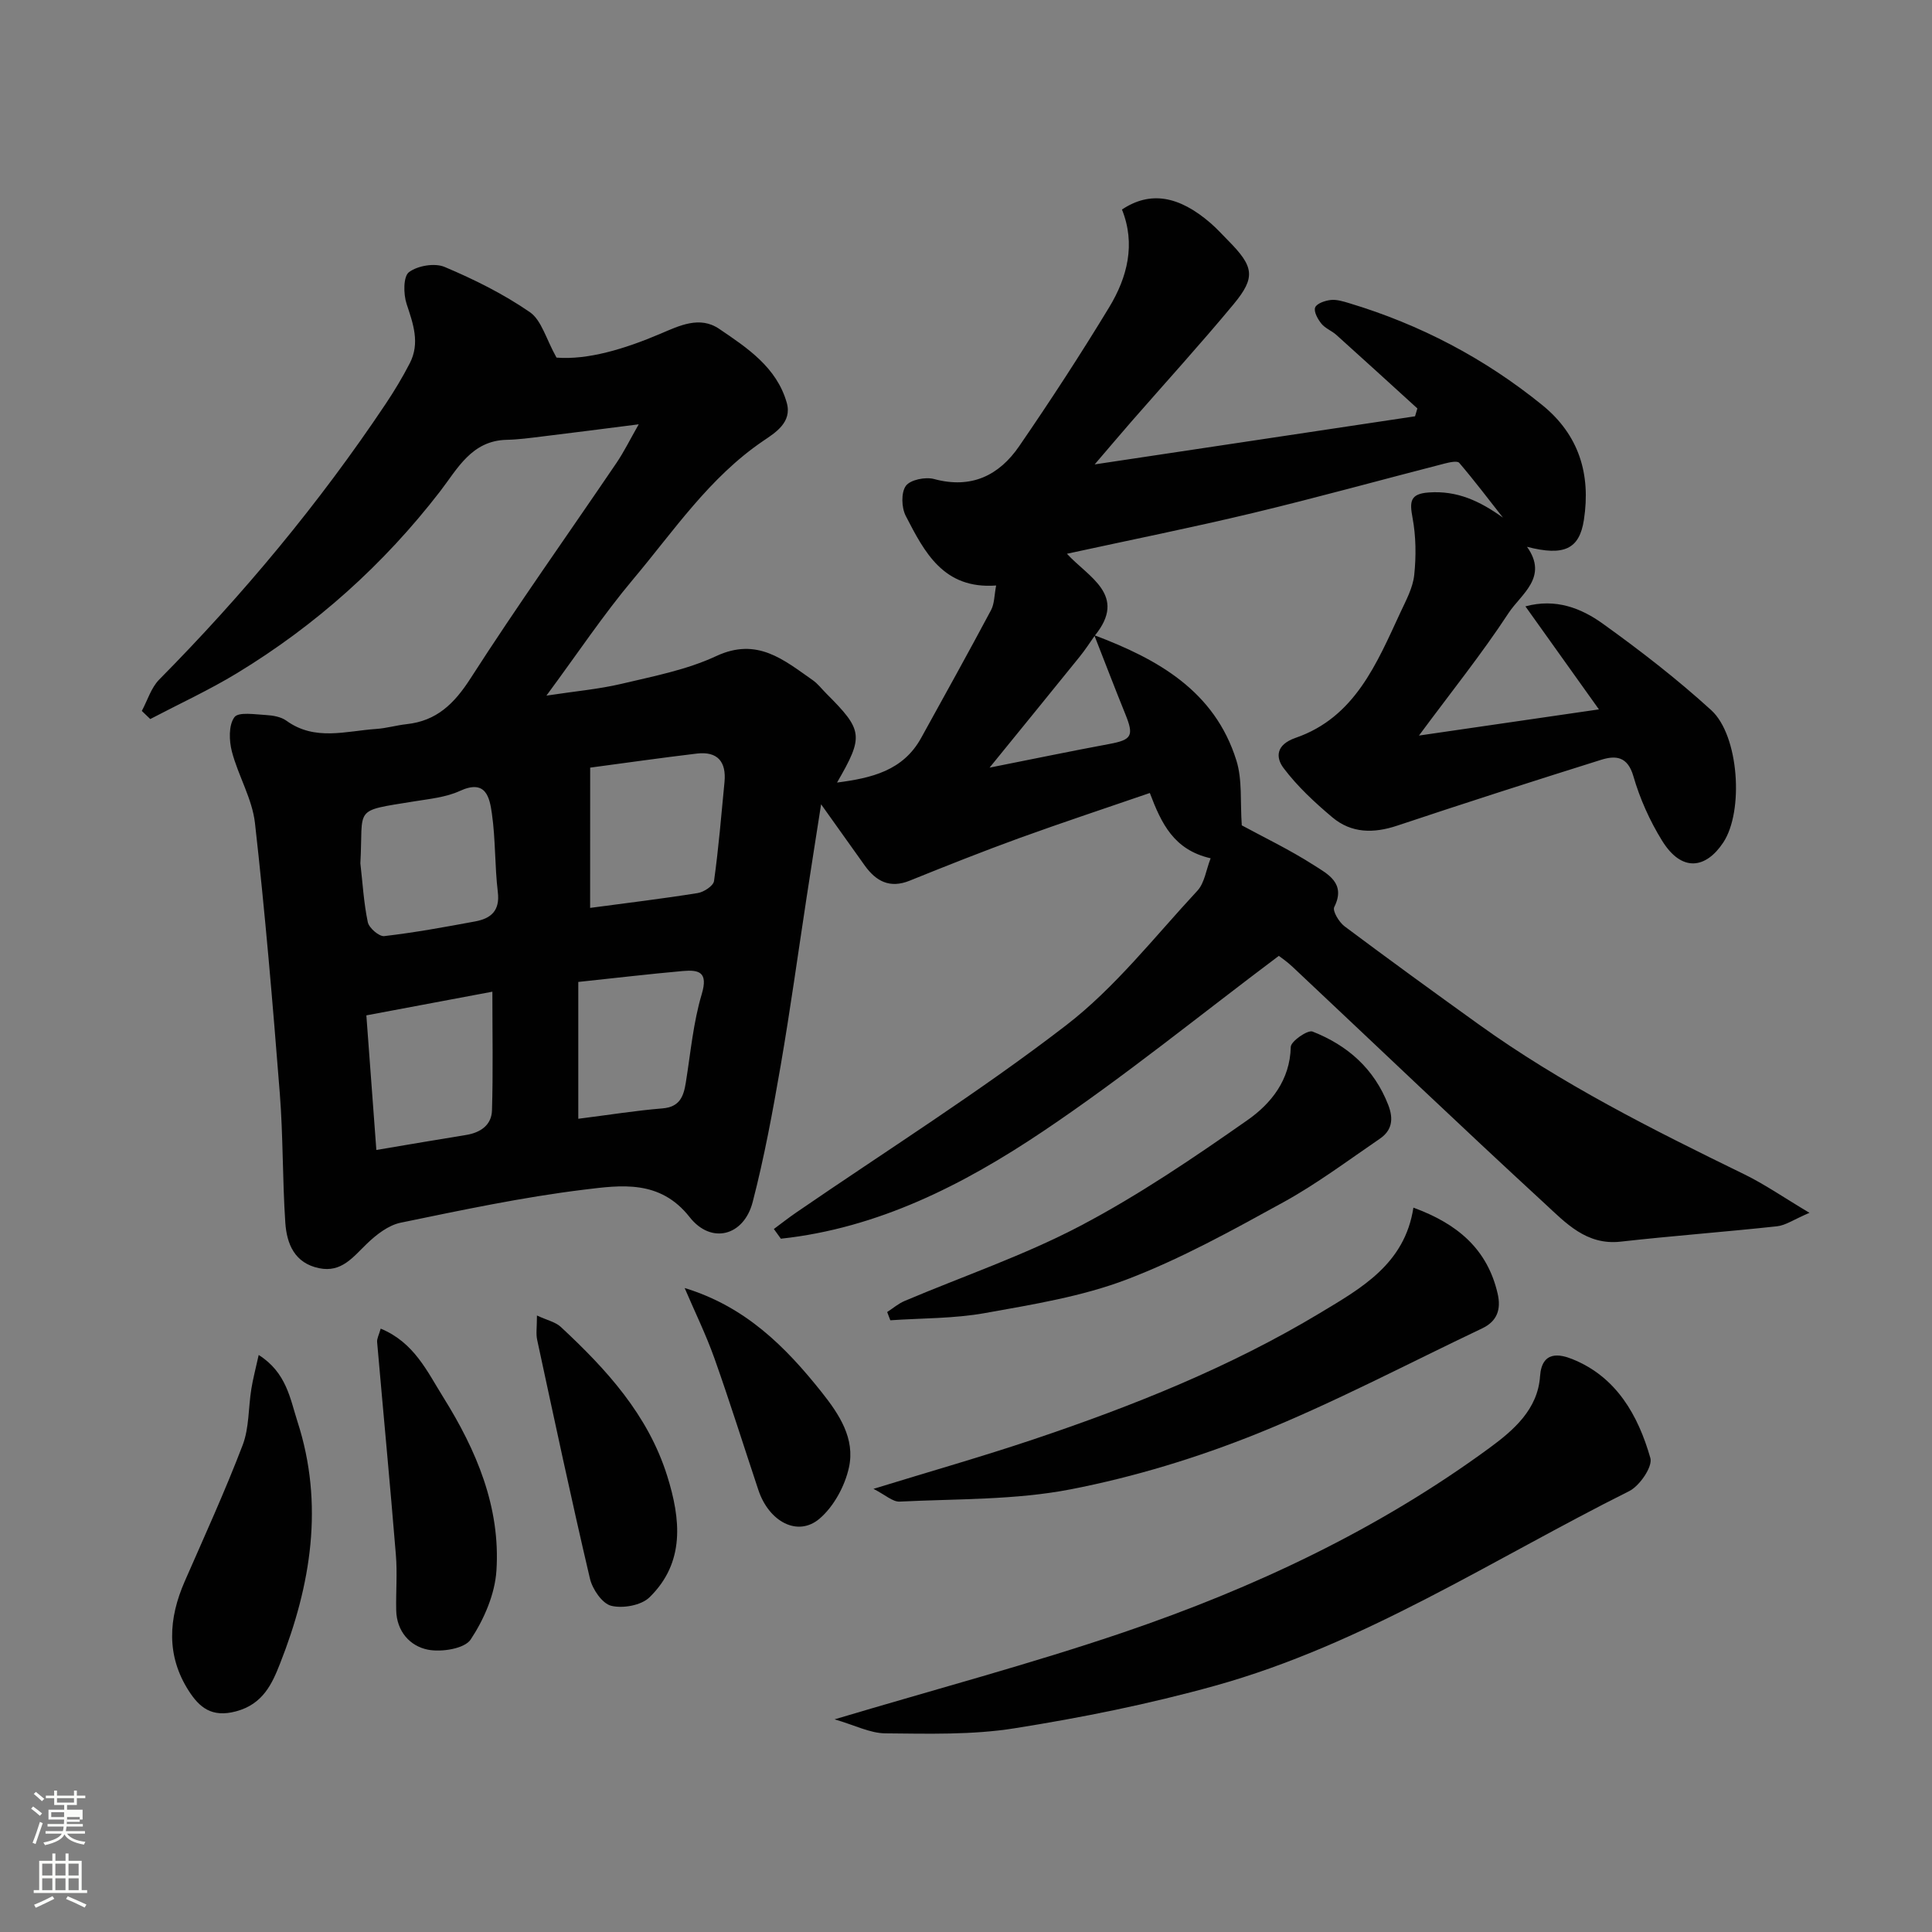 <svg enable-background="new 0 0 400 400" viewBox="0 0 400 400" xmlns="http://www.w3.org/2000/svg"><rect x="0" y="0" width="400" height="400" fill="#808080" stroke="none"/><path d="m6.44 374.46.42-.45c.65.47 1.27.95 1.85 1.44l-.45.49c-.65-.56-1.25-1.06-1.82-1.48m.93 7.33-.63-.26c.55-1.36 1.05-2.8 1.52-4.33.19.1.38.19.59.27-.46 1.29-.95 2.73-1.48 4.32m-.38-10.38.44-.42c.43.34 1.01.82 1.74 1.44l-.49.49c-.53-.51-1.09-1.01-1.69-1.51m2.5.35h1.72v-1.04h.59v1.04h3.52v-1.04h.59v1.04h1.75v.53h-1.75v1.42h-2.03v.97h3.22v2.03h-3.24c0 .35-.01.66-.03.93h3.32v.53h-3.37c-.03.27-.08.58-.15.94h3.96v.53h-3.71c.67.92 1.93 1.48 3.79 1.68-.13.24-.23.44-.29.59-2.13-.38-3.48-1.08-4.04-2.12-.43.97-1.77 1.72-4.03 2.23-.09-.19-.2-.37-.33-.55 2.1-.42 3.37-1.03 3.81-1.83h-3.36v-.53h3.58c.08-.29.13-.61.16-.94h-3.33v-.53h3.39c.02-.27.04-.58.04-.93h-3.23v-2.03h3.25v-.97h-2.07v-1.42h-1.73zm1.12 3.44v1h2.65c.01-.3.02-.44.01-.4v-.25-.35zm1.19-2h3.52v-.91h-3.52zm4.71 3h-2.63v.59c0 .15-.01.28-.01.4h2.64v-1.99z" fill="#fbfcfa"/><path d="m13.56 383.74h.63v1.52h2.72v6.07h1.13v.6h-11.06v-.6h1.13v-6.07h2.73v-1.52h.63v1.52h2.1v-1.52zm-2.69 8.83.38.56c-1.24.63-2.53 1.25-3.85 1.85-.1-.21-.21-.42-.34-.63 1.36-.55 2.63-1.15 3.81-1.78m-2.13-4.27h2.1v-2.45h-2.1zm0 3.04h2.1v-2.46h-2.1zm2.72-3.04h2.1v-2.45h-2.1zm0 3.04h2.1v-2.46h-2.1zm6.07 3.6c-1.41-.71-2.7-1.3-3.86-1.78l.35-.56c1.45.62 2.75 1.19 3.88 1.72zm-1.25-9.09h-2.1v2.45h2.1zm-2.09 5.49h2.1v-2.46h-2.1z" fill="#fbfcfa"/><g fill="#010101"><path d="m226.56 131.51c13.09 4.93 24.91 11.5 29.42 25.93 1.26 4.02.77 8.59 1.12 13.44 4.45 2.42 9.91 5.03 14.96 8.27 2.81 1.8 6.67 3.71 4.18 8.65-.4.8.99 3.12 2.13 3.98 9.15 6.85 18.41 13.57 27.69 20.24 17.19 12.37 36.03 21.82 55 31.07 4.29 2.09 8.25 4.84 13.57 8.01-3.27 1.4-4.94 2.6-6.72 2.79-10.78 1.17-21.61 1.97-32.38 3.18-7.09.8-11.39-3.91-15.72-7.9-17.56-16.16-34.8-32.65-52.19-48.99-1.18-1.11-2.54-2.04-2.85-2.28-16.54 12.41-32.17 25.16-48.85 36.35-16.45 11.04-34.14 20.05-54.25 22.21-.48-.67-.97-1.34-1.45-2.01 1.52-1.12 3.01-2.3 4.57-3.37 18.69-12.84 37.94-24.95 55.88-38.76 10.21-7.85 18.38-18.38 27.24-27.91 1.48-1.6 1.79-4.28 2.74-6.71-7.63-1.75-10.19-7.19-12.59-13.52-9.04 3.11-18.05 6.09-26.97 9.32-7.64 2.78-15.2 5.78-22.74 8.83-4.12 1.67-6.97.14-9.32-3.14-2.93-4.09-5.84-8.19-9.03-12.67-1.02 6.56-2.03 12.91-3 19.27-1.78 11.63-3.38 23.29-5.38 34.88-1.64 9.46-3.38 18.93-5.79 28.21-1.83 7.04-8.59 8.79-13.04 3.12-6.14-7.82-14.23-6.63-21.84-5.7-12.76 1.56-25.4 4.25-38.01 6.85-2.55.53-5.04 2.48-7 4.37-2.85 2.74-5.23 6-9.85 5.05-5.11-1.04-6.72-5.04-7.02-9.43-.6-8.91-.44-17.87-1.14-26.76-1.47-18.68-3.04-37.35-5.14-55.96-.57-5.05-3.47-9.8-4.78-14.82-.59-2.26-.69-5.46.52-7.11.84-1.15 4.29-.57 6.56-.45 1.43.08 3.09.37 4.2 1.17 5.91 4.28 12.33 2.13 18.6 1.71 2.11-.14 4.18-.76 6.29-.99 6.23-.67 9.87-4.24 13.24-9.48 9.7-15.1 20.13-29.74 30.21-44.6 1.55-2.28 2.77-4.78 4.61-8-7.25.92-13.62 1.75-20 2.52-2.45.3-4.9.64-7.36.69-7.25.17-10.17 6.01-13.76 10.67-11.7 15.16-25.71 27.71-42.03 37.63-5.78 3.51-11.97 6.36-17.98 9.51-.58-.56-1.16-1.12-1.75-1.68 1.18-2.19 1.93-4.8 3.6-6.49 17.39-17.59 33.14-36.51 46.89-57.08 1.81-2.71 3.5-5.52 4.99-8.41 2.15-4.18.71-8.16-.66-12.3-.67-2.02-.7-5.66.49-6.56 1.79-1.35 5.34-1.95 7.39-1.08 6.12 2.58 12.17 5.59 17.63 9.35 2.43 1.67 3.35 5.53 5.53 9.42 6.46.51 14.06-1.77 21.51-4.94 3.91-1.67 8.14-3.75 12.16-1.02 5.83 3.95 11.92 7.97 14 15.31 1.15 4.05-2.39 6.21-4.9 7.91-11.12 7.56-18.47 18.59-26.88 28.6-6.17 7.34-11.51 15.37-17.98 24.12 5.95-.91 10.85-1.33 15.58-2.45 6.62-1.57 13.49-2.89 19.59-5.74 8.48-3.95 13.96.79 19.94 4.97 1.08.75 1.91 1.86 2.85 2.8 7.62 7.62 7.77 8.8 2.21 18.42 7.14-.93 13.67-2.44 17.42-9.25 4.86-8.8 9.74-17.59 14.47-26.46.71-1.34.66-3.09 1.05-5.09-10.92.81-14.85-6.93-18.72-14.42-.88-1.71-.98-4.82.03-6.21.93-1.27 4.06-1.9 5.85-1.41 7.7 2.08 13.44-.73 17.61-6.8 6.46-9.41 12.7-18.98 18.62-28.74 3.79-6.24 5.53-13.12 2.66-20.26 5.81-3.87 11.76-2.9 18.39 2.85 1.26 1.09 2.37 2.34 3.55 3.52 5.39 5.44 5.81 7.64 1.16 13.25-6.84 8.24-14.05 16.16-21.1 24.23-2.35 2.69-4.65 5.43-7.65 8.92 22.81-3.43 44.57-6.7 66.33-9.96.16-.54.32-1.08.48-1.63-5.58-5.08-11.15-10.17-16.76-15.21-.96-.87-2.32-1.36-3.11-2.34-.75-.93-1.62-2.49-1.29-3.35.32-.83 2.04-1.42 3.21-1.55 1.23-.14 2.58.28 3.81.65 14.7 4.42 28.05 11.42 39.98 21.09 7.63 6.18 10.09 14.33 8.64 23.78-.93 6.06-4.1 7.56-11.78 5.58 4.5 6.3-1.24 9.8-3.8 13.69-5.53 8.44-11.88 16.35-18.57 25.39 12.85-1.87 24.76-3.6 37.26-5.42-5.25-7.36-10.14-14.21-15.22-21.33 6.28-1.7 11.54.37 16 3.57 7.78 5.58 15.4 11.48 22.47 17.92 5.75 5.23 6.78 20.91 2.5 27.39-3.6 5.44-8.59 6.23-12.67-.36-2.55-4.12-4.61-8.72-5.95-13.37-1.2-4.14-3.7-4.31-6.67-3.38-14.11 4.42-28.2 8.95-42.22 13.63-4.88 1.63-9.48 1.6-13.43-1.72-3.66-3.08-7.25-6.41-10.1-10.2-1.66-2.2-1.61-4.84 2.5-6.26 12.26-4.24 16.77-15.37 21.69-25.96 1.16-2.5 2.58-5.09 2.86-7.75.41-3.91.37-8-.35-11.85-.62-3.33-.54-4.97 3.36-5.24 5.88-.42 10.55 1.76 15.36 5.21-2.99-3.8-5.91-7.67-9.05-11.34-.4-.47-2-.12-2.98.13-13.23 3.4-26.41 7.05-39.69 10.24-12.65 3.03-25.41 5.59-38.55 8.45 4.41 4.84 12.63 8.55 5.75 16.97-1.03 1.47-2.01 2.98-3.13 4.36-6.06 7.5-12.15 14.97-18.64 22.95 8.86-1.76 16.8-3.41 24.76-4.89 4.69-.87 5.17-1.69 3.35-6.18-2.21-5.44-4.29-10.91-6.43-16.35zm-104.38 56.46c7.77-1.04 15.04-1.91 22.27-3.07 1.27-.2 3.24-1.49 3.38-2.49.95-6.8 1.51-13.66 2.17-20.5.4-4.18-1.42-6.4-5.73-5.89-7.38.88-14.74 1.93-22.08 2.91-.01 10.03-.01 19.29-.01 29.04zm-47.57-9.23c.47 4.07.7 8.2 1.54 12.19.25 1.2 2.35 3 3.4 2.88 6.31-.73 12.58-1.88 18.83-3.04 3.23-.6 5.16-2.17 4.69-6.07-.65-5.39-.46-10.89-1.23-16.26-.47-3.29-1.2-7.18-6.62-4.69-2.89 1.33-6.29 1.65-9.49 2.17-12.86 2.09-10.46 1.06-11.12 12.82zm3.31 59.35c6.68-1.12 12.61-2.15 18.54-3.1 3.01-.48 5.3-2.04 5.4-5.08.24-7.91.08-15.84.08-24.59-9.2 1.73-17.59 3.3-26.09 4.9.72 9.72 1.39 18.69 2.07 27.87zm41.81-6.46c6.47-.82 11.94-1.7 17.44-2.15 3.6-.3 4.37-2.51 4.83-5.4.98-6.11 1.53-12.37 3.29-18.26 1.36-4.57-.56-5.07-3.91-4.78-6.99.62-13.97 1.45-21.65 2.26z"/><path d="m172.79 355.97c21.07-6.29 40.68-11.5 59.85-18.02 26.95-9.17 52.63-21.23 75.71-38.15 4.99-3.66 10.03-7.98 10.5-14.86.37-5.36 4.12-4.59 6.71-3.54 9.11 3.67 13.6 11.62 16.13 20.47.51 1.78-2.21 5.76-4.38 6.85-28.28 14.13-54.99 31.75-85.81 40.31-13.6 3.78-27.54 6.59-41.49 8.8-8.76 1.39-17.83 1.12-26.75 1.04-3.16-.04-6.32-1.7-10.47-2.9z"/><path d="m292.63 250.03c9.22 3.37 15.33 8.65 17.44 17.8.76 3.3-.12 5.72-3.19 7.19-15.46 7.34-30.65 15.37-46.49 21.76-12.44 5.01-25.51 9-38.67 11.56-11.55 2.25-23.61 1.96-35.46 2.55-1.44.07-2.96-1.39-5.42-2.64 11.87-3.65 22.55-6.69 33.06-10.22 20.59-6.92 40.74-14.96 59.4-26.19 8.46-5.1 17.55-10.11 19.33-21.81z"/><path d="m183.68 271.64c1.2-.77 2.31-1.74 3.61-2.29 12.13-5.14 24.71-9.42 36.34-15.53 12.07-6.34 23.47-14.08 34.66-21.92 4.85-3.4 8.8-8.27 8.95-15.15.02-1.16 3.5-3.57 4.5-3.18 7.24 2.84 12.78 7.69 15.69 15.22 1.13 2.92.76 5.26-1.75 6.97-6.59 4.5-13.02 9.33-19.99 13.16-10.55 5.8-21.18 11.7-32.38 15.97-9.32 3.55-19.44 5.18-29.34 6.96-6.43 1.16-13.09 1.05-19.64 1.5-.21-.56-.43-1.13-.65-1.71z"/><path d="m53.56 280.53c5.78 3.67 6.51 9.1 8.03 13.8 5.54 17.11 2.8 33.83-3.6 50.07-1.62 4.11-3.48 8.4-9.1 9.91-5.08 1.37-7.62-.84-9.8-4.22-4.71-7.32-4.22-14.99-.83-22.72 4.09-9.35 8.34-18.65 11.98-28.18 1.36-3.57 1.17-7.72 1.79-11.58.32-2.05.86-4.04 1.53-7.08z"/><path d="m78.82 275.08c6.93 2.86 9.62 8.87 12.97 14.23 6.85 10.97 11.85 22.73 10.99 35.88-.32 4.91-2.58 10.1-5.33 14.25-1.26 1.91-6.03 2.66-8.85 2.11-3.74-.74-6.49-3.81-6.57-8.19-.08-3.82.25-7.67-.07-11.46-1.2-14.69-2.6-29.35-3.88-44.03-.07-.73.38-1.5.74-2.79z"/><path d="m111.17 272.36c2.12.99 3.83 1.34 4.93 2.36 9.44 8.77 18.07 18.2 22.04 30.86 2.79 8.91 3.75 17.88-3.67 25.13-1.71 1.67-5.52 2.35-7.93 1.75-1.86-.46-3.89-3.44-4.4-5.63-3.86-16.43-7.37-32.95-10.93-49.45-.27-1.25-.04-2.6-.04-5.02z"/><path d="m141.75 266.67c12.56 3.83 20.86 12.13 28.35 21.55 3.71 4.66 6.96 9.65 5.67 15.58-.84 3.86-3.14 8.11-6.1 10.63-4.5 3.83-10.47.64-12.66-5.95-3.03-9.08-5.89-18.22-9.09-27.24-1.77-4.97-4.1-9.72-6.17-14.57z"/></g></svg>